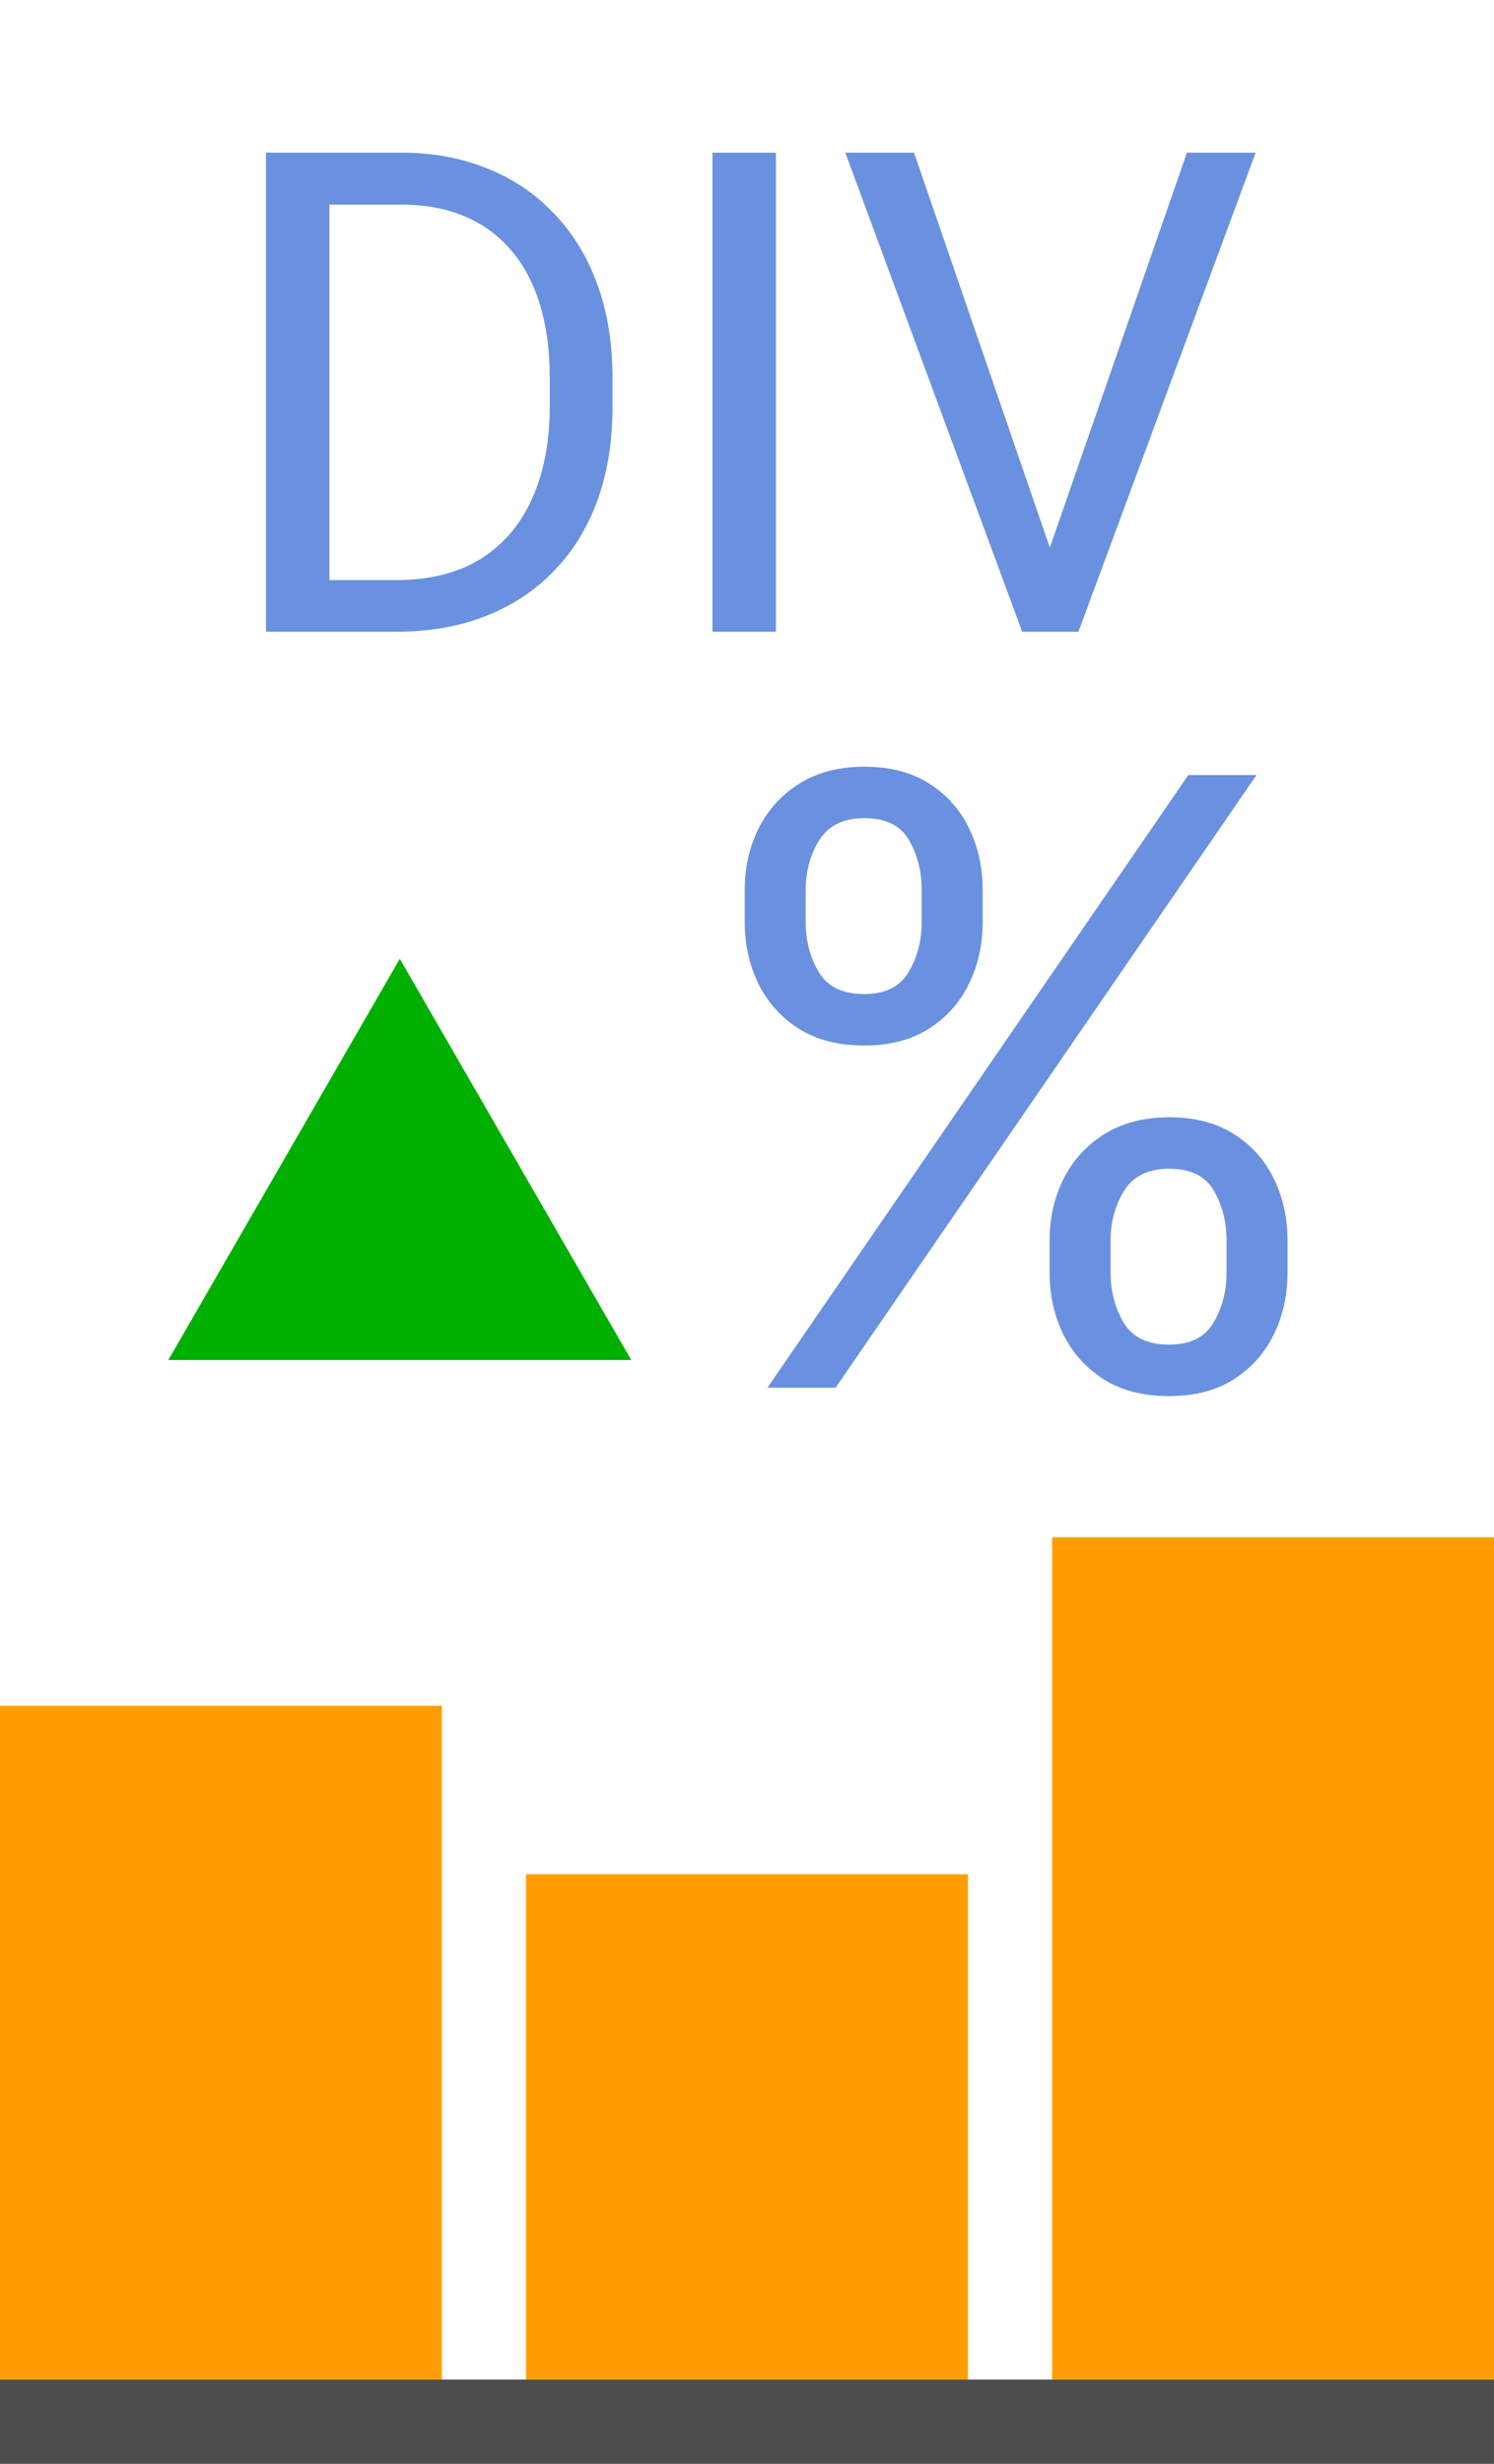 <svg width="71" height="117" viewBox="0 0 71 117" fill="none" xmlns="http://www.w3.org/2000/svg">
<path d="M0 115L71 115" stroke="#4D4D4D" stroke-width="4"/>
<path d="M30 64.583H8L13.5 55.057L19 45.531L24.5 55.057L30 64.583Z" fill="#00B000"/>
<path d="M49.881 60.443V58.909C49.881 57.849 50.099 56.878 50.534 55.997C50.979 55.107 51.623 54.397 52.466 53.867C53.318 53.327 54.351 53.057 55.563 53.057C56.794 53.057 57.826 53.327 58.659 53.867C59.493 54.397 60.122 55.107 60.549 55.997C60.975 56.878 61.188 57.849 61.188 58.909V60.443C61.188 61.504 60.97 62.479 60.534 63.37C60.108 64.25 59.474 64.96 58.631 65.5C57.798 66.031 56.775 66.296 55.563 66.296C54.332 66.296 53.295 66.031 52.452 65.5C51.609 64.96 50.97 64.25 50.534 63.37C50.099 62.479 49.881 61.504 49.881 60.443ZM52.779 58.909V60.443C52.779 61.324 52.987 62.115 53.404 62.816C53.82 63.507 54.54 63.852 55.563 63.852C56.557 63.852 57.258 63.507 57.665 62.816C58.082 62.115 58.29 61.324 58.29 60.443V58.909C58.29 58.029 58.091 57.243 57.693 56.551C57.296 55.851 56.586 55.5 55.563 55.5C54.568 55.5 53.853 55.851 53.418 56.551C52.992 57.243 52.779 58.029 52.779 58.909ZM35.392 43.796V42.262C35.392 41.201 35.61 40.23 36.046 39.35C36.491 38.459 37.135 37.749 37.977 37.219C38.83 36.679 39.862 36.409 41.074 36.409C42.305 36.409 43.337 36.679 44.171 37.219C45.004 37.749 45.634 38.459 46.06 39.35C46.486 40.23 46.699 41.201 46.699 42.262V43.796C46.699 44.856 46.481 45.832 46.046 46.722C45.62 47.602 44.985 48.313 44.142 48.852C43.309 49.383 42.286 49.648 41.074 49.648C39.843 49.648 38.806 49.383 37.963 48.852C37.12 48.313 36.481 47.602 36.046 46.722C35.61 45.832 35.392 44.856 35.392 43.796ZM38.29 42.262V43.796C38.29 44.676 38.498 45.467 38.915 46.168C39.332 46.859 40.051 47.205 41.074 47.205C42.068 47.205 42.769 46.859 43.176 46.168C43.593 45.467 43.801 44.676 43.801 43.796V42.262C43.801 41.381 43.602 40.595 43.205 39.904C42.807 39.203 42.097 38.852 41.074 38.852C40.08 38.852 39.365 39.203 38.929 39.904C38.503 40.595 38.29 41.381 38.29 42.262ZM36.472 65.898L56.472 36.807H59.711L39.711 65.898H36.472Z" fill="#6991E0"/>
<path d="M50 73H71V113H50V73ZM25 89H46V113H25V89ZM0 81H21V113H0V81Z" fill="#FF9E00"/>
<path d="M18.797 30H14.047L14.078 27.547H18.797C20.422 27.547 21.776 27.208 22.859 26.531C23.943 25.844 24.755 24.885 25.297 23.656C25.849 22.417 26.125 20.969 26.125 19.312V17.922C26.125 16.62 25.969 15.463 25.656 14.453C25.344 13.432 24.885 12.573 24.281 11.875C23.677 11.167 22.938 10.63 22.062 10.266C21.198 9.901 20.203 9.719 19.078 9.719H13.953V7.25H19.078C20.568 7.25 21.927 7.5 23.156 8C24.385 8.49 25.443 9.203 26.328 10.141C27.224 11.068 27.912 12.193 28.391 13.516C28.87 14.828 29.109 16.307 29.109 17.953V19.312C29.109 20.958 28.87 22.443 28.391 23.766C27.912 25.078 27.219 26.198 26.312 27.125C25.417 28.052 24.333 28.766 23.062 29.266C21.802 29.755 20.38 30 18.797 30ZM15.656 7.25V30H12.641V7.25H15.656ZM36.875 7.25V30H33.859V7.25H36.875ZM49.703 26.547L56.406 7.25H59.672L51.25 30H48.922L49.703 26.547ZM43.438 7.25L50.078 26.547L50.906 30H48.578L40.172 7.25H43.438Z" fill="#6991E0"/>
</svg>
